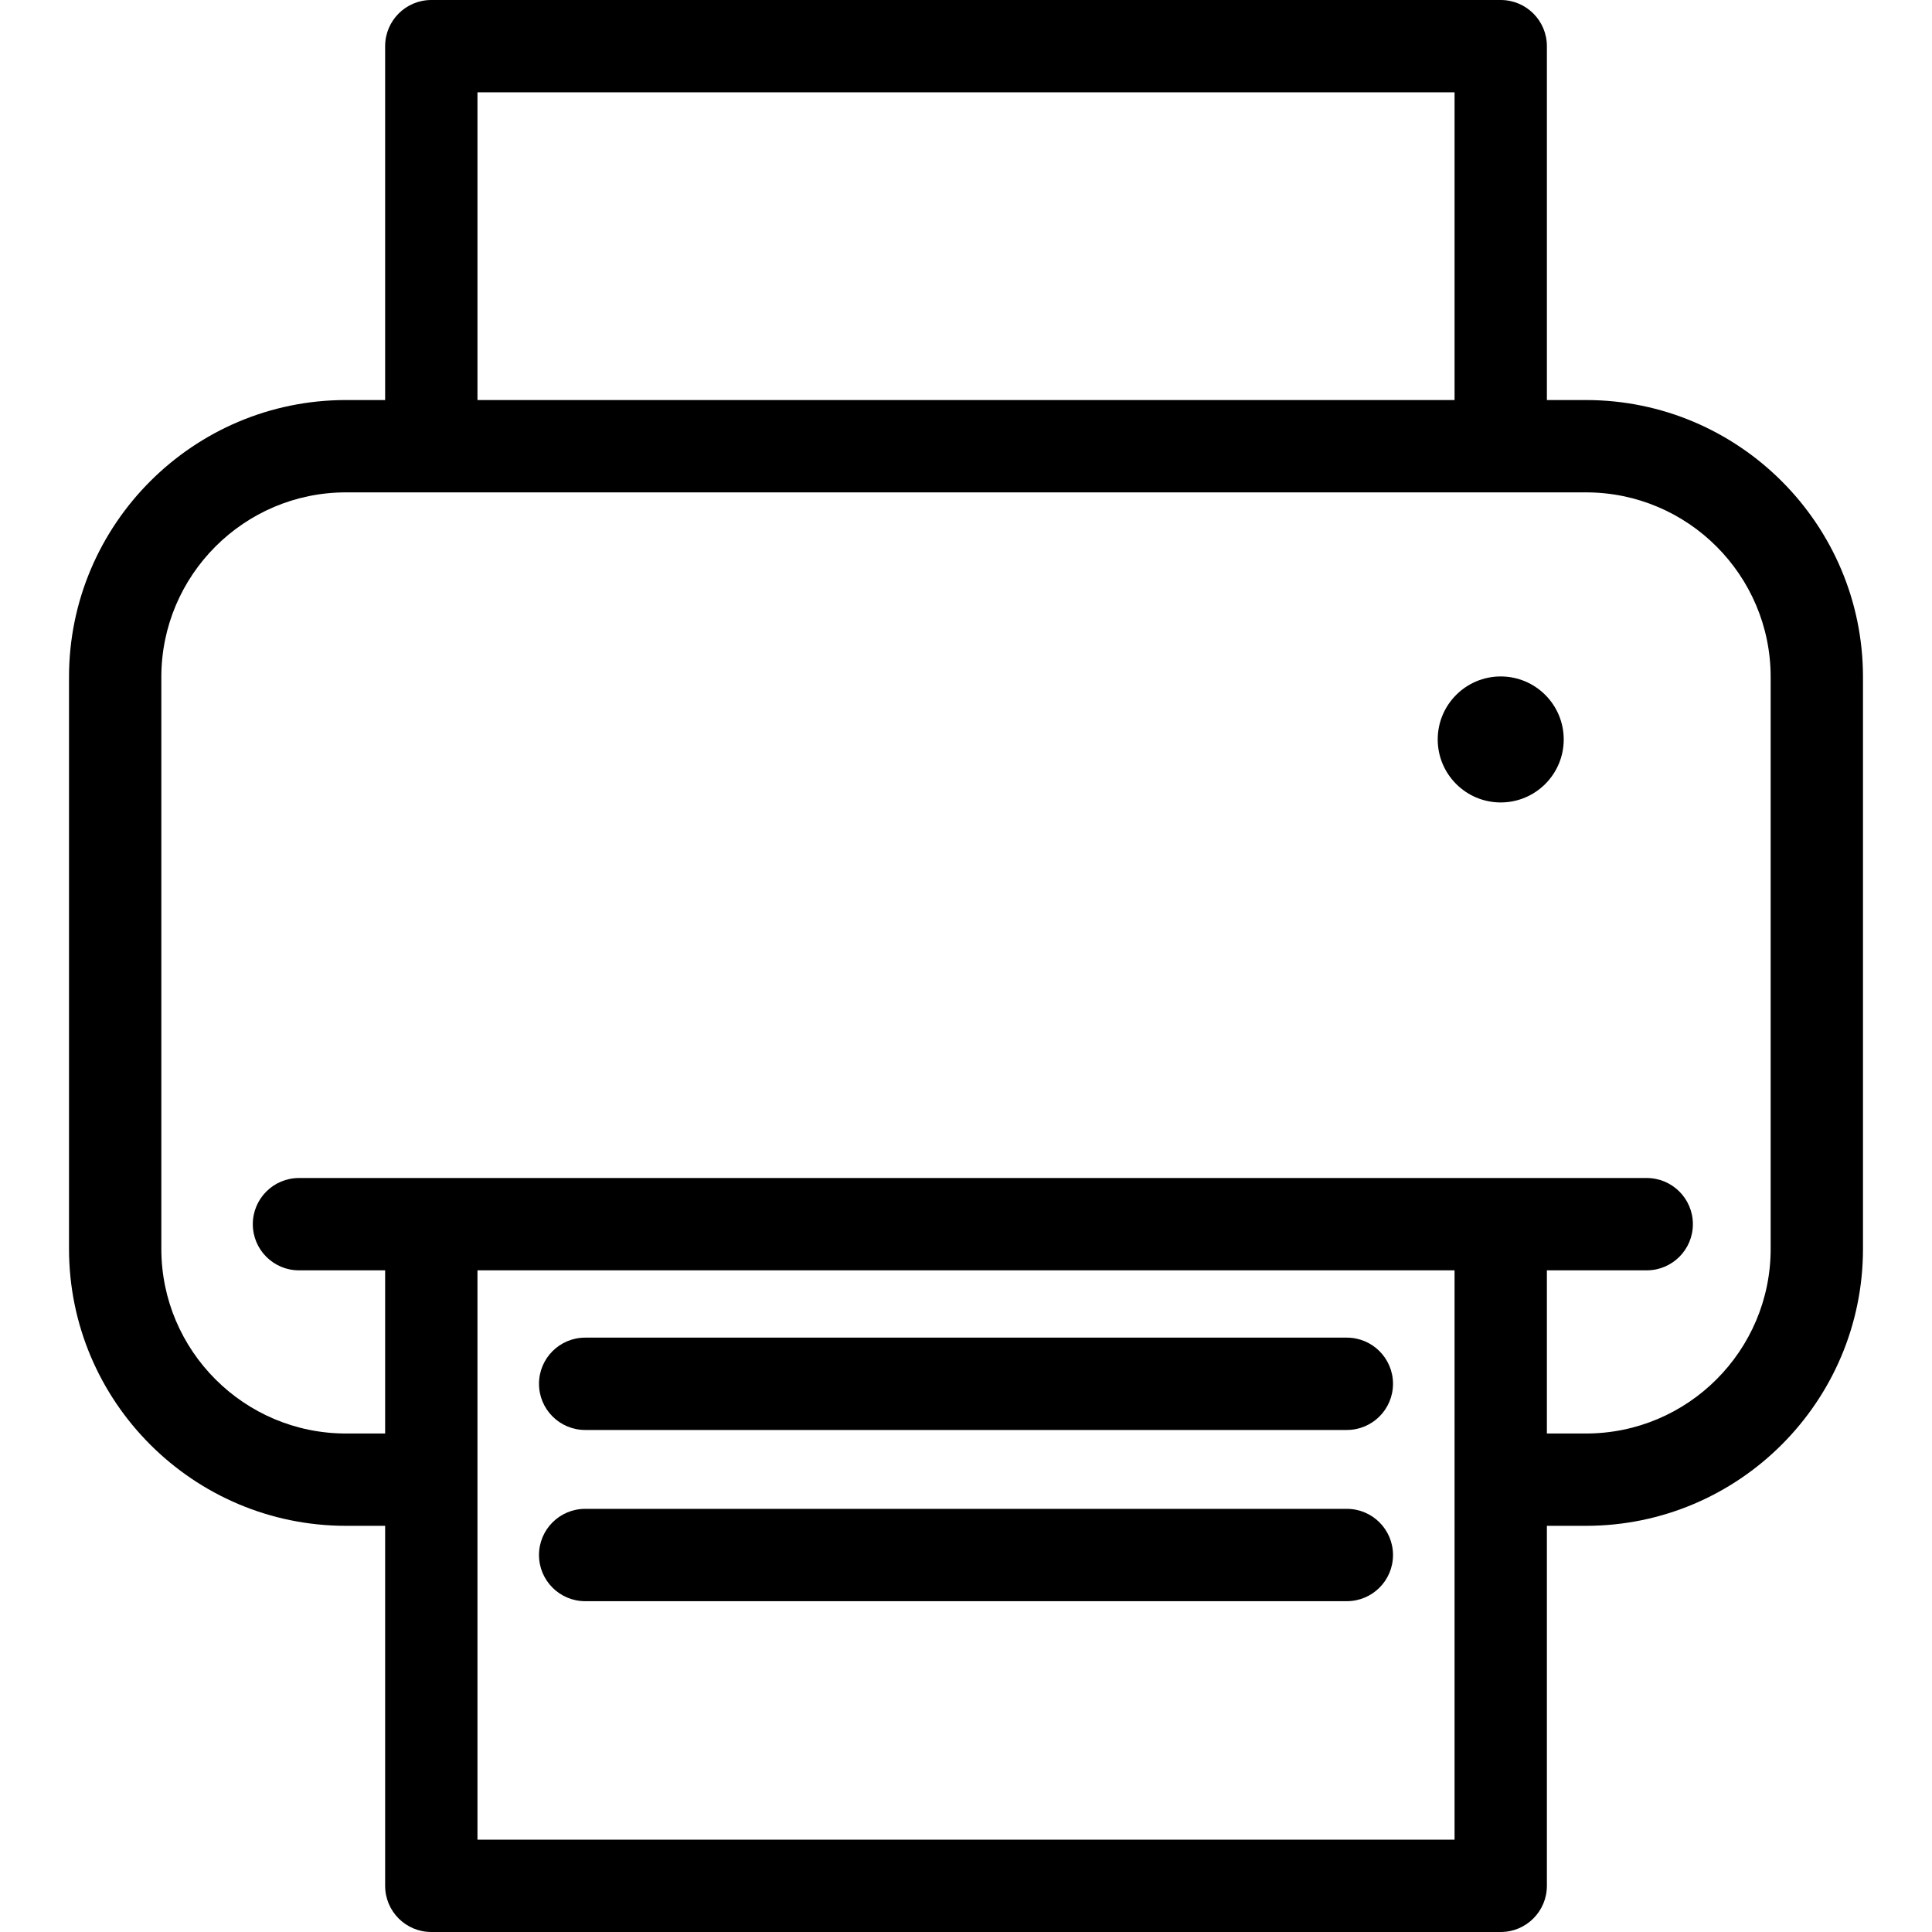 <?xml version="1.0" encoding="iso-8859-1"?>
<!-- Generator: Adobe Illustrator 16.0.0, SVG Export Plug-In . SVG Version: 6.00 Build 0)  -->
<!DOCTYPE svg PUBLIC "-//W3C//DTD SVG 1.1//EN" "http://www.w3.org/Graphics/SVG/1.1/DTD/svg11.dtd">
<svg version="1.1" id="Capa_1" xmlns="http://www.w3.org/2000/svg" xmlns:xlink="http://www.w3.org/1999/xlink" x="0px" y="0px"
	 width="487.381px" height="487.381px" viewBox="0 0 487.381 487.381" style="enable-background:new 0 0 487.381 487.381;"
	 xml:space="preserve">
<g>
	<g>
		<path d="M400.1,100.918h-9.871V11.646C390.229,5.215,385.014,0,378.582,0H108.804c-6.436,0-11.646,5.215-11.646,11.646v89.271
			h-9.877c-38.523,0-69.871,31.344-69.871,69.871v144.258c0,38.528,31.348,69.87,69.871,69.87h9.877v90.818
			c0,6.432,5.21,11.646,11.646,11.646h269.778c6.432,0,11.646-5.215,11.646-11.646v-90.818h9.871
			c38.523,0,69.871-31.342,69.871-69.87V170.789C469.971,132.261,438.623,100.918,400.1,100.918z M120.449,23.291h246.489v77.627
			H120.449V23.291z M366.938,464.092H120.449V320.465h246.489V464.092z M446.682,315.046c0,25.687-20.896,46.581-46.582,46.581
			h-9.871v-41.162h25.186c6.436,0,11.645-5.214,11.645-11.646c0-6.43-5.209-11.645-11.645-11.645h-36.832H108.804H75.421
			c-6.431,0-11.646,5.215-11.646,11.645c0,6.433,5.215,11.646,11.646,11.646h21.737v41.162h-9.877
			c-25.685,0-46.581-20.896-46.581-46.581V170.789c0-25.685,20.896-46.58,46.581-46.58h21.522H378.58h21.52
			c25.684,0,46.58,20.896,46.58,46.58v144.257H446.682z"/>
		<path d="M378.582,170.646c-8.771,0-15.893,7.119-15.893,15.893s7.119,15.893,15.893,15.893c8.775,0,15.895-7.118,15.895-15.893
			C394.475,177.765,387.357,170.646,378.582,170.646z"/>
		<path d="M147.618,360.734h192.146c6.432,0,11.646-5.213,11.646-11.646c0-6.43-5.215-11.645-11.646-11.645H147.618
			c-6.431,0-11.646,5.215-11.646,11.645C135.972,355.521,141.187,360.734,147.618,360.734z"/>
		<path d="M147.618,403.926h192.146c6.432,0,11.646-5.217,11.646-11.646c0-6.432-5.215-11.645-11.646-11.645H147.618
			c-6.431,0-11.646,5.213-11.646,11.645S141.187,403.926,147.618,403.926z"/>
	</g>
</g>
<g>
</g>
<g>
</g>
<g>
</g>
<g>
</g>
<g>
</g>
<g>
</g>
<g>
</g>
<g>
</g>
<g>
</g>
<g>
</g>
<g>
</g>
<g>
</g>
<g>
</g>
<g>
</g>
<g>
</g>
</svg>
